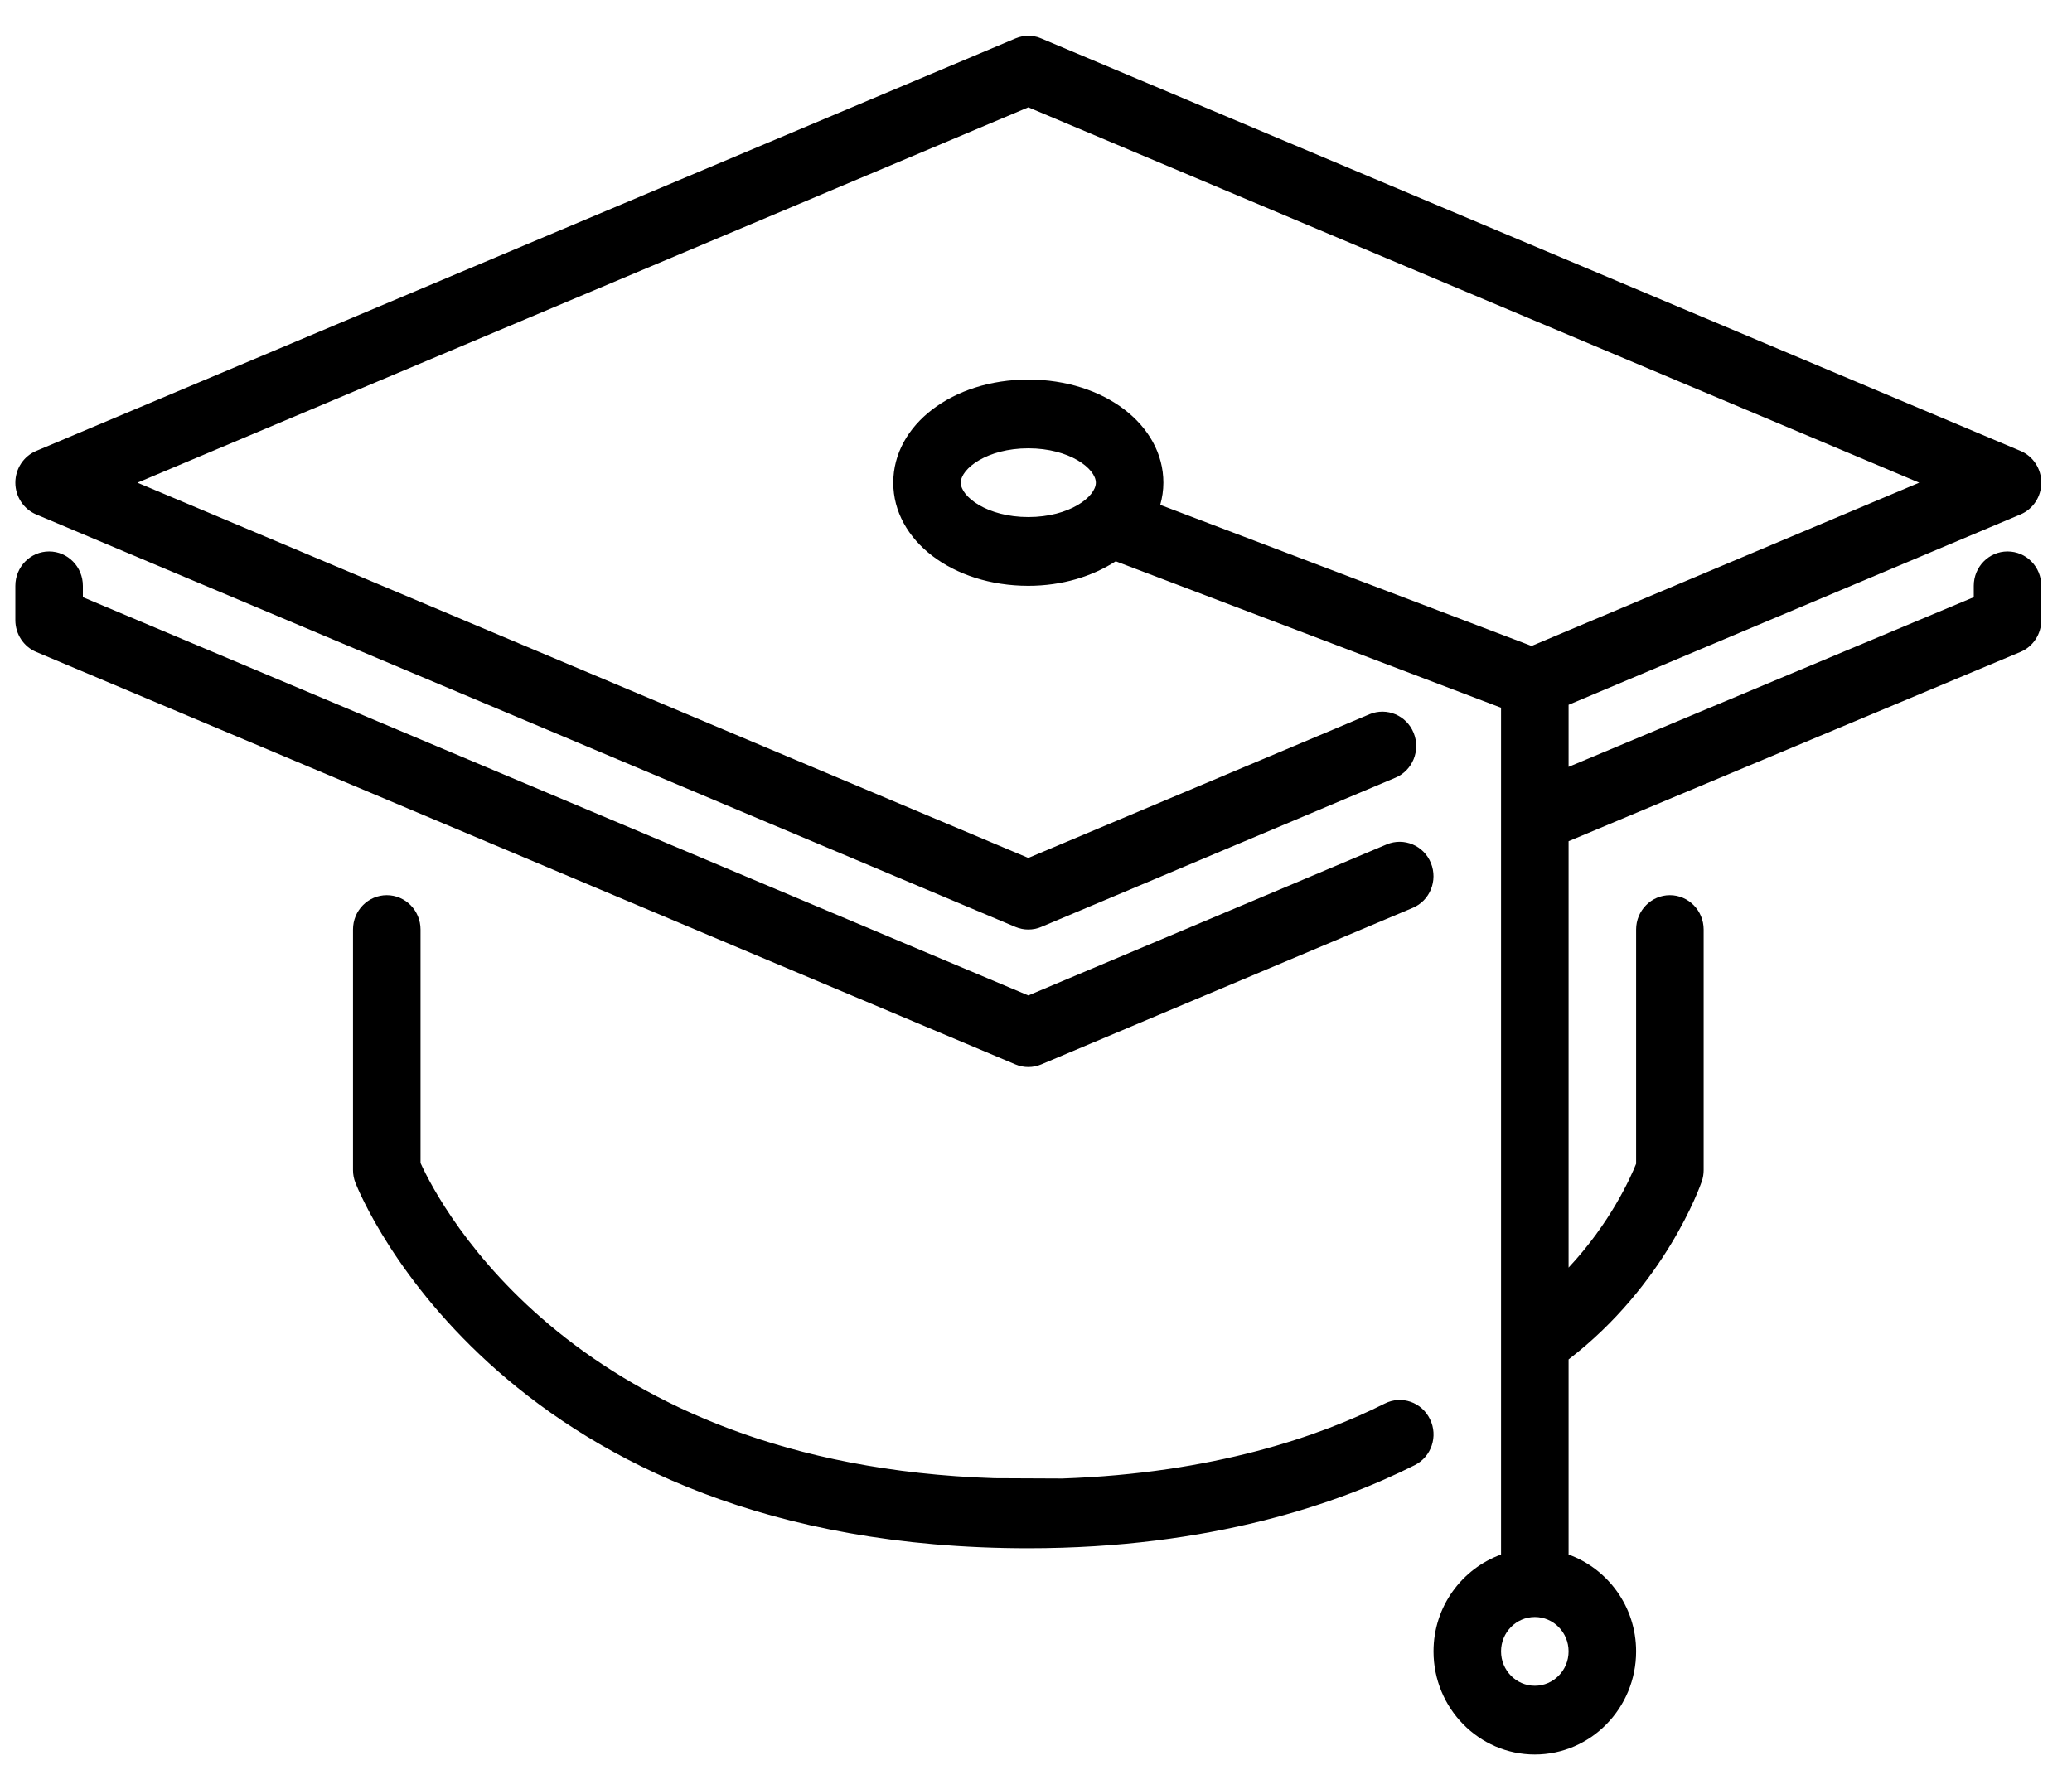 <svg xmlns="http://www.w3.org/2000/svg" width="27" height="23" viewBox="0 0 27 23" fill="none">
    <path d="M13.4 13.907C13.343 13.907 13.286 13.896 13.232 13.873L0.472 8.497C0.308 8.428 0.2 8.264 0.2 8.083V7.635C0.2 7.387 0.397 7.187 0.64 7.187C0.883 7.187 1.08 7.387 1.08 7.635V7.783L13.4 12.974L18.071 11.005C18.295 10.912 18.553 11.019 18.646 11.248C18.739 11.477 18.633 11.739 18.408 11.833L13.568 13.873C13.515 13.896 13.457 13.907 13.4 13.907ZM18.634 18.497C18.743 18.718 18.653 18.987 18.435 19.096C17.454 19.59 15.784 20.179 13.4 20.179C6.581 20.179 4.708 15.611 4.632 15.417C4.611 15.364 4.6 15.308 4.6 15.251V12.115C4.6 11.867 4.797 11.667 5.04 11.667C5.283 11.667 5.48 11.867 5.48 12.115V15.158C5.734 15.718 7.497 19.088 12.96 19.266L13.84 19.27C15.814 19.203 17.21 18.714 18.045 18.293C18.264 18.183 18.527 18.275 18.634 18.497ZM26.16 7.187C25.917 7.187 25.72 7.387 25.72 7.635V7.783L20.44 9.995V9.186L26.328 6.705C26.493 6.636 26.6 6.472 26.6 6.291C26.6 6.109 26.493 5.946 26.329 5.877L13.568 0.501C13.46 0.455 13.34 0.455 13.232 0.501L0.472 5.877C0.308 5.946 0.2 6.109 0.2 6.291C0.2 6.472 0.308 6.636 0.472 6.705L13.232 12.081C13.286 12.104 13.343 12.115 13.4 12.115C13.457 12.115 13.515 12.104 13.568 12.081L18.182 10.137C18.407 10.043 18.514 9.781 18.421 9.552C18.328 9.323 18.07 9.215 17.846 9.309L13.4 11.182L1.791 6.291L13.4 1.399L25.009 6.291L19.958 8.419L15.119 6.58C15.145 6.486 15.16 6.391 15.16 6.291C15.16 5.537 14.387 4.947 13.4 4.947C12.413 4.947 11.64 5.537 11.64 6.291C11.64 7.044 12.413 7.635 13.4 7.635C13.841 7.635 14.234 7.512 14.539 7.315L19.56 9.224V10.66V20.261C19.049 20.447 18.68 20.939 18.68 21.523C18.68 22.264 19.272 22.867 20 22.867C20.728 22.867 21.32 22.264 21.32 21.523C21.32 20.939 20.951 20.447 20.44 20.261V17.718C21.703 16.748 22.156 15.455 22.176 15.397C22.192 15.35 22.2 15.3 22.2 15.251V12.115C22.2 11.868 22.003 11.667 21.76 11.667C21.517 11.667 21.32 11.868 21.32 12.115V15.168C21.244 15.358 20.98 15.944 20.44 16.521V10.964L26.328 8.497C26.493 8.428 26.6 8.264 26.6 8.083V7.635C26.6 7.387 26.404 7.187 26.16 7.187ZM13.4 6.739C12.863 6.739 12.52 6.473 12.52 6.291C12.52 6.108 12.863 5.843 13.4 5.843C13.937 5.843 14.28 6.108 14.28 6.291C14.28 6.474 13.937 6.739 13.4 6.739ZM20 21.971C19.757 21.971 19.56 21.77 19.56 21.523C19.56 21.276 19.757 21.075 20 21.075C20.243 21.075 20.44 21.276 20.44 21.523C20.44 21.77 20.243 21.971 20 21.971Z" fill="#000"/>
</svg>
